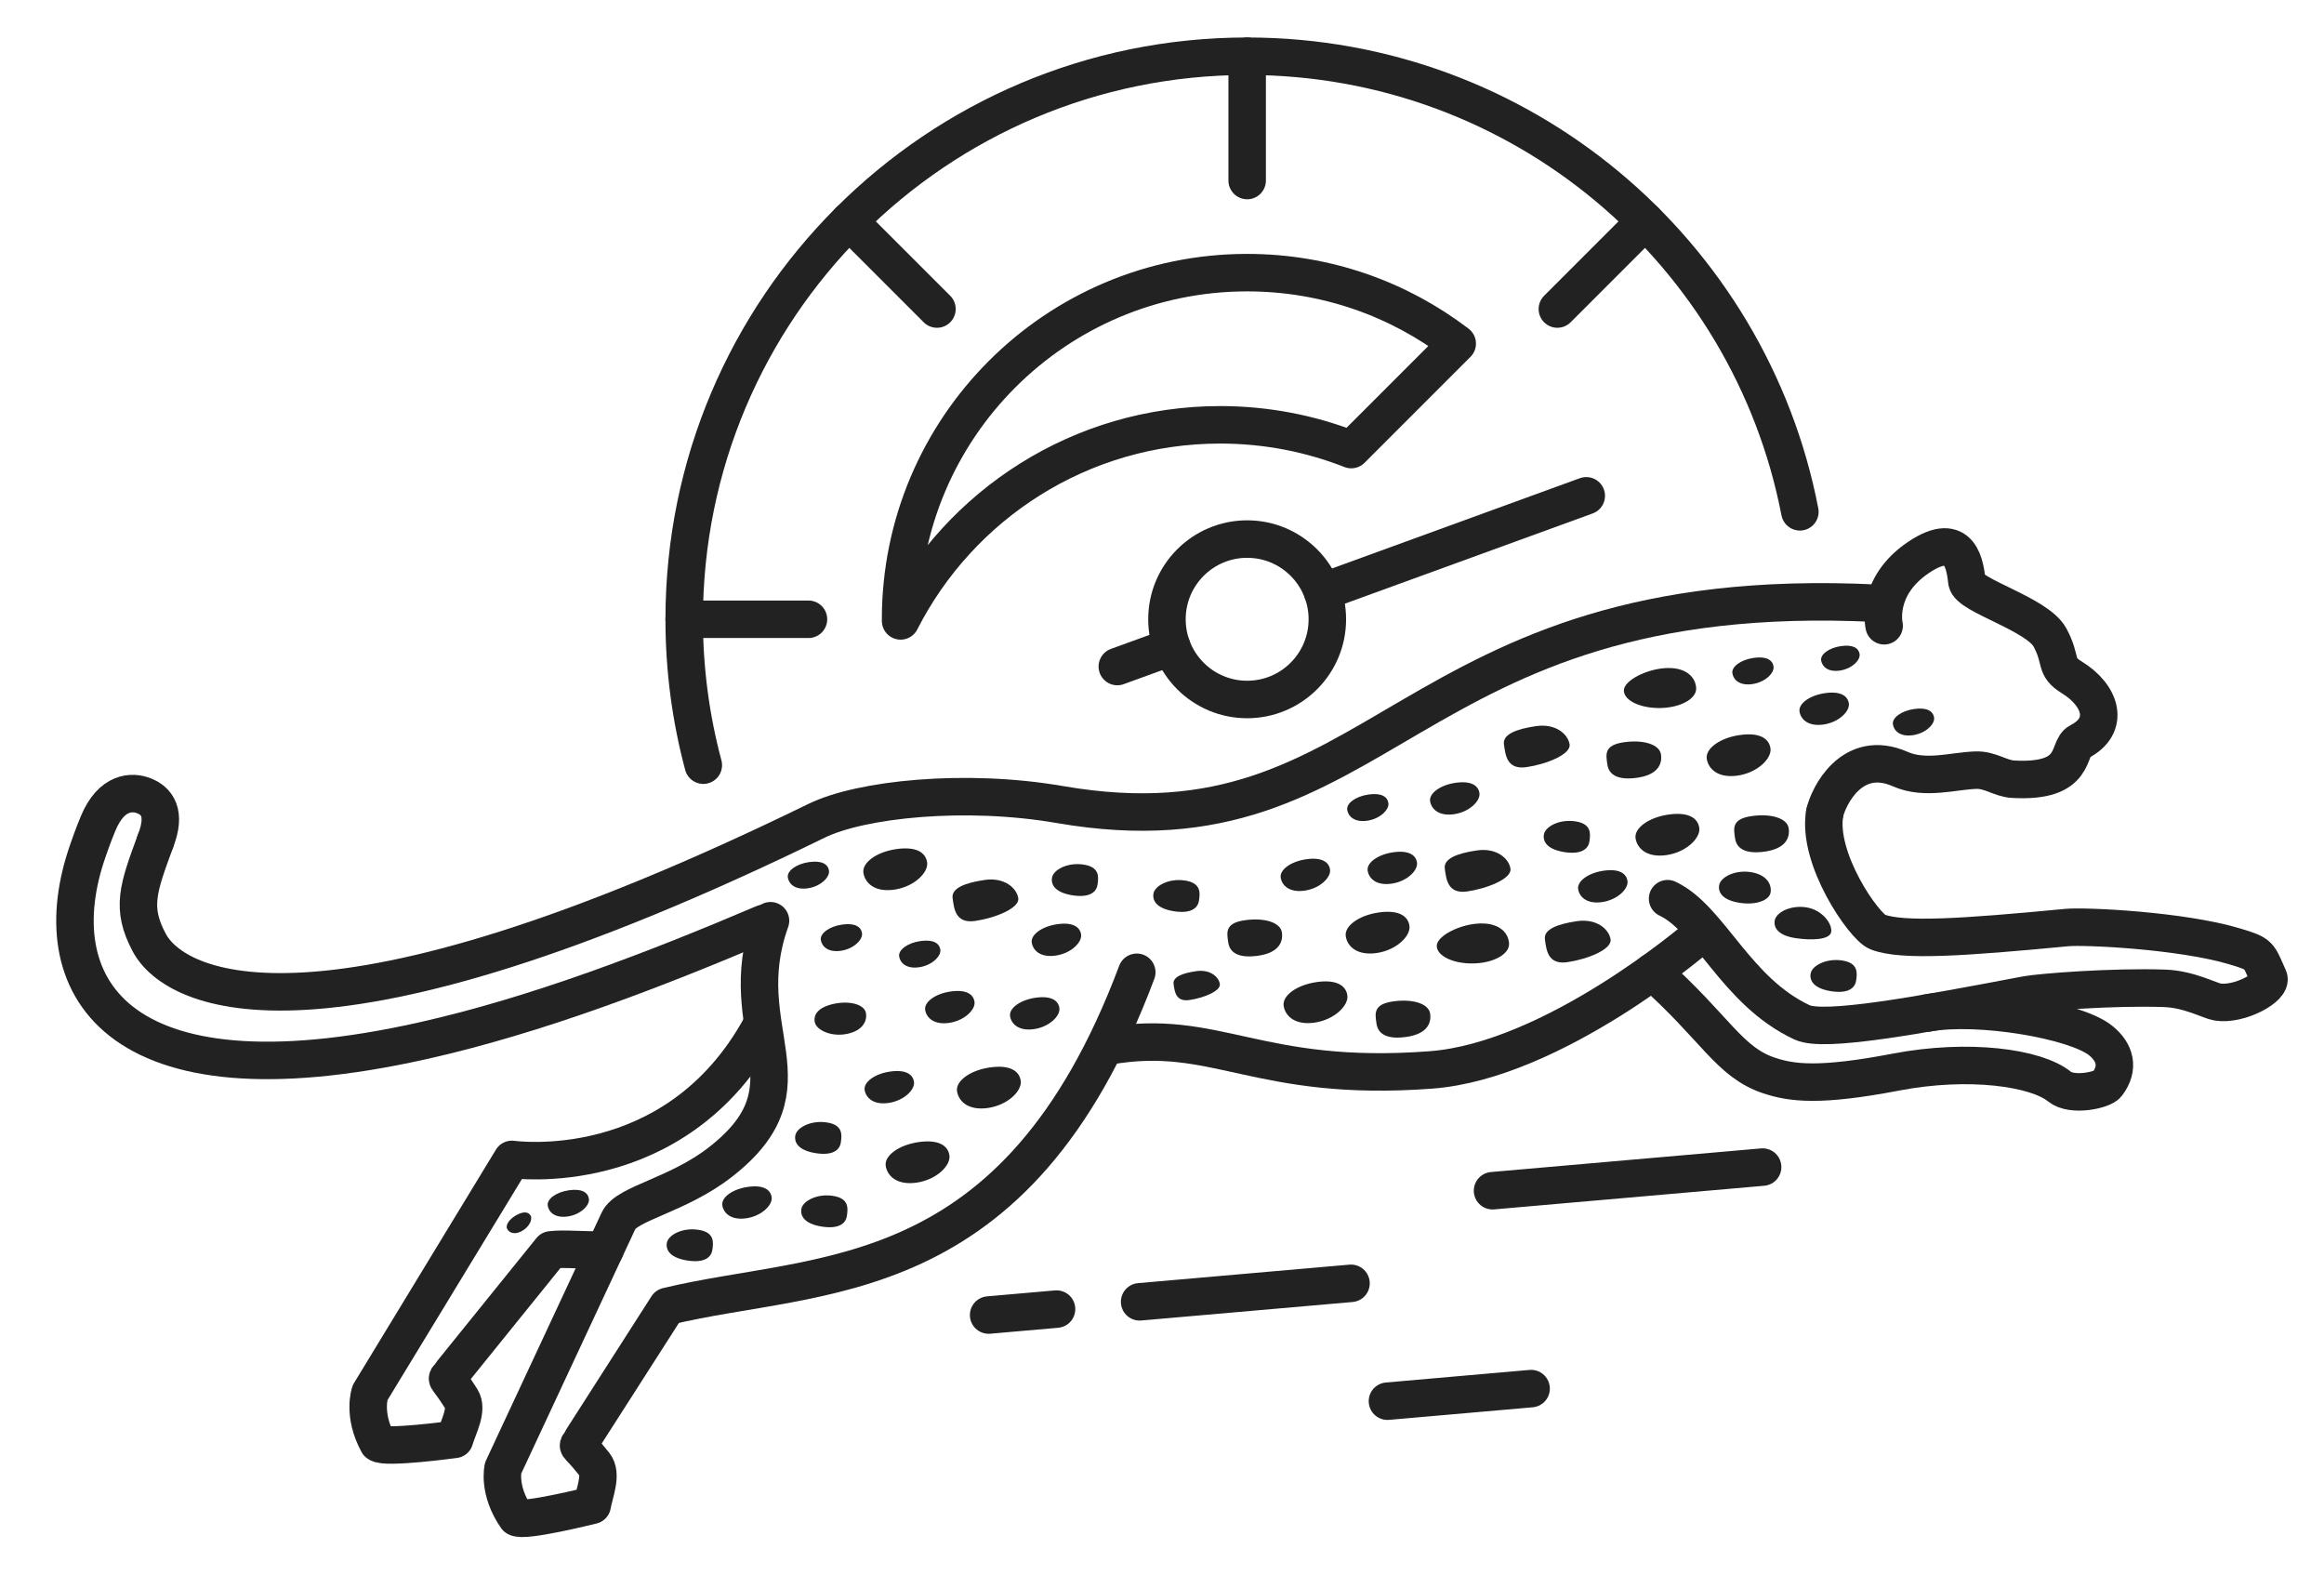 <svg width="124" height="84" viewBox="0 0 124 84" fill="none" xmlns="http://www.w3.org/2000/svg">
<path fill-rule="evenodd" clip-rule="evenodd" d="M36.506 33.037H43.137H36.506Z" stroke="#222222" stroke-width="2" stroke-miterlimit="22.926" stroke-linecap="round" stroke-linejoin="round"/>
<path d="M83.095 16.486L87.783 11.798" stroke="#222222" stroke-width="2" stroke-miterlimit="22.926" stroke-linecap="round" stroke-linejoin="round"/>
<path fill-rule="evenodd" clip-rule="evenodd" d="M49.993 16.486L45.304 11.798L49.993 16.486Z" stroke="#222222" stroke-width="2" stroke-miterlimit="22.926" stroke-linecap="round" stroke-linejoin="round"/>
<path fill-rule="evenodd" clip-rule="evenodd" d="M66.544 9.631V3V9.631Z" stroke="#222222" stroke-width="2" stroke-miterlimit="22.926" stroke-linecap="round" stroke-linejoin="round"/>
<path d="M37.526 40.82C36.861 38.338 36.506 35.729 36.506 33.037C36.506 16.448 49.955 3 66.544 3C81.172 3 93.359 13.457 96.035 27.304" stroke="#222222" stroke-width="2" stroke-miterlimit="22.926" stroke-linecap="round" stroke-linejoin="round"/>
<path d="M66.543 37.316C68.906 37.316 70.822 35.4 70.822 33.037C70.822 30.674 68.906 28.758 66.543 28.758C64.18 28.758 62.264 30.674 62.264 33.037C62.264 35.4 64.18 37.316 66.543 37.316Z" stroke="#222222" stroke-width="2" stroke-miterlimit="22.926"/>
<path d="M59.616 35.558L62.521 34.501M70.565 31.574L84.637 26.451" stroke="#222222" stroke-width="2" stroke-miterlimit="22.926" stroke-linecap="round" stroke-linejoin="round"/>
<path d="M8.292 44.882C7.366 47.399 6.976 48.44 7.966 50.291C9.354 52.882 17.05 56.742 43.566 43.788C45.932 42.632 51.475 42.045 56.553 42.921C73.981 45.93 74.634 30.922 100.136 32.183" stroke="#222222" stroke-width="2" stroke-miterlimit="22.926" stroke-linecap="round" stroke-linejoin="round"/>
<path d="M100.531 33.383C100.531 33.383 100.04 31.311 102.354 29.745C104.668 28.179 104.852 30.276 104.947 31.026C105.042 31.776 108.702 32.75 109.379 34.009C110.056 35.267 109.578 35.543 110.545 36.137C112.136 37.114 112.598 38.727 110.938 39.572C110.262 39.916 110.929 41.774 107.4 41.568C106.73 41.529 106.19 41.061 105.429 41.085C104.213 41.125 102.719 41.614 101.394 41.03C98.802 39.888 97.547 42.514 97.36 43.375" stroke="#222222" stroke-width="2" stroke-miterlimit="22.926" stroke-linecap="round" stroke-linejoin="round"/>
<path d="M97.36 43.375C96.934 45.812 99.461 49.439 100.178 49.718C101.495 50.232 104.78 50.007 110.272 49.483C111.253 49.389 116.44 49.636 119.279 50.5C120.614 50.906 120.483 50.904 121.047 52.158C121.274 52.662 119.479 53.646 118.314 53.454C117.902 53.386 116.807 52.772 115.5 52.725C112.773 52.629 108.881 52.928 108.1 53.076C102.283 54.183 97.319 55.087 96.152 54.542C92.607 52.887 91.252 49.017 88.976 47.942" stroke="#222222" stroke-width="2" stroke-miterlimit="22.926" stroke-linecap="round" stroke-linejoin="round"/>
<path d="M90.539 50.023C90.539 50.023 82.911 56.581 76.357 57.077C67.078 57.779 64.896 54.78 59.096 55.809" stroke="#222222" stroke-width="2" stroke-miterlimit="22.926" stroke-linecap="round" stroke-linejoin="round"/>
<path d="M41.111 49.119C38.992 55.026 43.694 57.913 38.429 62.001C36.143 63.775 33.441 64.182 33.002 65.122L32.629 65.923L26.842 78.324C26.842 78.324 26.56 79.518 27.556 80.947C27.923 81.225 31.597 80.302 31.597 80.302C31.717 79.613 32.147 78.655 31.716 78.113C30.613 76.728 30.819 77.371 31.052 76.798L35.603 69.692C43.707 67.734 54.196 69.076 60.654 51.869" stroke="#222222" stroke-width="2" stroke-miterlimit="22.926" stroke-linecap="round" stroke-linejoin="round"/>
<path d="M40.734 49.266C34.966 51.725 28.608 54.167 22.555 55.522C5.945 59.241 2.241 52.416 4.681 45.405C4.811 45.033 4.931 44.674 5.225 43.953C5.947 42.192 7.07 42.206 7.69 42.457C8.352 42.725 8.898 43.345 8.292 44.882" stroke="#222222" stroke-width="2" stroke-miterlimit="22.926" stroke-linecap="round" stroke-linejoin="round"/>
<path d="M102.85 54.04C105.574 53.552 110.744 54.424 112.088 55.514C112.847 56.13 113.101 56.954 112.426 57.846C112.2 58.145 110.563 58.518 109.883 57.965C108.648 56.96 105.052 56.449 101.154 57.195C97.101 57.971 95.606 57.784 94.38 57.372C92.25 56.656 91.547 54.852 88.173 51.846" stroke="#222222" stroke-width="2" stroke-miterlimit="22.926" stroke-linecap="round" stroke-linejoin="round"/>
<path d="M40.596 54.758C36.025 63.114 27.315 61.851 27.315 61.851L19.745 74.298C19.745 74.298 19.335 75.454 20.168 76.984C20.502 77.3 24.256 76.786 24.256 76.786C24.449 76.113 24.982 75.208 24.613 74.623C23.668 73.125 23.803 73.787 24.098 73.242L29.399 66.678C30.097 66.588 31.151 66.715 32.276 66.678" stroke="#222222" stroke-width="2" stroke-miterlimit="22.926" stroke-linecap="round" stroke-linejoin="round"/>
<path fill-rule="evenodd" clip-rule="evenodd" d="M88.968 35.637C90.043 35.613 90.488 36.193 90.501 36.731C90.513 37.268 89.687 37.746 88.612 37.771C87.537 37.795 86.655 37.379 86.643 36.842C86.631 36.304 87.893 35.662 88.968 35.637Z" fill="#222222"/>
<path fill-rule="evenodd" clip-rule="evenodd" d="M92.72 41.375C91.656 41.53 91.144 41.008 91.066 40.476C90.989 39.944 91.751 39.369 92.815 39.214C93.879 39.059 94.389 39.391 94.466 39.923C94.543 40.456 93.784 41.22 92.72 41.375Z" fill="#222222"/>
<path fill-rule="evenodd" clip-rule="evenodd" d="M93.501 36.494C92.813 36.594 92.482 36.257 92.433 35.913C92.382 35.569 92.875 35.198 93.563 35.097C94.25 34.997 94.58 35.212 94.63 35.556C94.68 35.9 94.189 36.394 93.501 36.494Z" fill="#222222"/>
<path fill-rule="evenodd" clip-rule="evenodd" d="M81.445 40.925C80.381 41.079 80.322 40.244 80.245 39.712C80.167 39.18 80.893 38.892 81.957 38.737C83.021 38.583 83.671 39.18 83.748 39.712C83.825 40.244 82.509 40.771 81.445 40.925Z" fill="#222222"/>
<path fill-rule="evenodd" clip-rule="evenodd" d="M63.464 53.349C62.715 53.458 62.674 52.87 62.619 52.495C62.565 52.12 63.076 51.917 63.825 51.809C64.574 51.7 65.031 52.12 65.086 52.495C65.14 52.87 64.213 53.24 63.464 53.349Z" fill="#222222"/>
<path fill-rule="evenodd" clip-rule="evenodd" d="M70.144 54.554C69.08 54.708 68.568 54.187 68.49 53.655C68.413 53.122 69.174 52.548 70.239 52.393C71.302 52.238 71.812 52.57 71.89 53.102C71.967 53.634 71.208 54.399 70.144 54.554Z" fill="#222222"/>
<path fill-rule="evenodd" clip-rule="evenodd" d="M67.14 50.984C66.076 51.139 65.614 50.815 65.536 50.283C65.459 49.751 65.343 49.248 66.408 49.094C67.472 48.94 68.32 49.212 68.397 49.744C68.474 50.276 68.204 50.83 67.14 50.984Z" fill="#222222"/>
<path fill-rule="evenodd" clip-rule="evenodd" d="M87.368 41.489C86.303 41.644 85.841 41.32 85.764 40.788C85.686 40.256 85.571 39.753 86.635 39.599C87.699 39.445 88.547 39.717 88.624 40.249C88.702 40.781 88.432 41.334 87.368 41.489Z" fill="#222222"/>
<path fill-rule="evenodd" clip-rule="evenodd" d="M93.412 46.525C94.268 46.657 94.539 47.179 94.473 47.607C94.407 48.035 93.685 48.297 92.83 48.165C91.974 48.034 91.66 47.658 91.726 47.23C91.792 46.802 92.557 46.393 93.412 46.525Z" fill="#222222"/>
<path fill-rule="evenodd" clip-rule="evenodd" d="M96.377 48.405C97.232 48.537 97.771 49.286 97.706 49.714C97.64 50.142 96.65 50.177 95.795 50.045C94.939 49.914 94.625 49.538 94.691 49.111C94.757 48.682 95.522 48.273 96.377 48.405Z" fill="#222222"/>
<path fill-rule="evenodd" clip-rule="evenodd" d="M98.293 51.24C99.148 51.371 99.101 51.888 99.036 52.316C98.969 52.743 98.565 53.012 97.71 52.88C96.855 52.749 96.54 52.373 96.607 51.946C96.673 51.517 97.437 51.108 98.293 51.24Z" fill="#222222"/>
<path fill-rule="evenodd" clip-rule="evenodd" d="M94.182 45.428C93.118 45.583 92.655 45.259 92.578 44.727C92.5 44.195 92.385 43.692 93.45 43.538C94.513 43.384 95.361 43.656 95.438 44.188C95.516 44.72 95.246 45.273 94.182 45.428Z" fill="#222222"/>
<path fill-rule="evenodd" clip-rule="evenodd" d="M97.296 38.652C96.472 38.771 96.075 38.367 96.015 37.955C95.955 37.543 96.545 37.098 97.369 36.978C98.193 36.858 98.588 37.115 98.648 37.527C98.708 37.94 98.12 38.532 97.296 38.652Z" fill="#222222"/>
<path fill-rule="evenodd" clip-rule="evenodd" d="M102.067 39.22C101.379 39.32 101.048 38.983 100.998 38.639C100.948 38.295 101.44 37.924 102.128 37.824C102.816 37.724 103.145 37.938 103.195 38.282C103.246 38.626 102.755 39.12 102.067 39.22Z" fill="#222222"/>
<path fill-rule="evenodd" clip-rule="evenodd" d="M88.921 45.617C87.857 45.771 87.345 45.249 87.267 44.717C87.19 44.185 87.952 43.611 89.016 43.456C90.08 43.301 90.59 43.633 90.667 44.165C90.744 44.697 89.985 45.462 88.921 45.617Z" fill="#222222"/>
<path fill-rule="evenodd" clip-rule="evenodd" d="M83.631 51.329C82.567 51.484 82.508 50.649 82.431 50.116C82.354 49.584 83.079 49.296 84.143 49.142C85.208 48.988 85.857 49.584 85.935 50.116C86.012 50.648 84.695 51.175 83.631 51.329Z" fill="#222222"/>
<path fill-rule="evenodd" clip-rule="evenodd" d="M85.484 48.124C84.66 48.244 84.264 47.84 84.204 47.428C84.144 47.015 84.734 46.57 85.558 46.451C86.382 46.331 86.777 46.588 86.837 47C86.897 47.412 86.309 48.004 85.484 48.124Z" fill="#222222"/>
<path fill-rule="evenodd" clip-rule="evenodd" d="M75.05 55.315C73.986 55.47 73.524 55.146 73.446 54.614C73.369 54.082 73.254 53.579 74.318 53.425C75.382 53.271 76.23 53.543 76.307 54.075C76.385 54.607 76.115 55.161 75.05 55.315Z" fill="#222222"/>
<path fill-rule="evenodd" clip-rule="evenodd" d="M78.985 49.264C80.061 49.239 80.505 49.819 80.518 50.357C80.53 50.894 79.704 51.372 78.629 51.397C77.554 51.422 76.672 51.006 76.66 50.468C76.648 49.931 77.91 49.288 78.985 49.264Z" fill="#222222"/>
<path fill-rule="evenodd" clip-rule="evenodd" d="M84.061 43.818C84.916 43.95 84.869 44.466 84.804 44.894C84.738 45.322 84.333 45.591 83.478 45.459C82.623 45.327 82.309 44.952 82.375 44.524C82.441 44.096 83.205 43.687 84.061 43.818Z" fill="#222222"/>
<path fill-rule="evenodd" clip-rule="evenodd" d="M78.289 47.556C77.225 47.71 77.166 46.875 77.089 46.343C77.011 45.811 77.737 45.523 78.802 45.368C79.865 45.214 80.515 45.81 80.593 46.343C80.67 46.875 79.353 47.402 78.289 47.556Z" fill="#222222"/>
<path fill-rule="evenodd" clip-rule="evenodd" d="M73.457 50.841C72.393 50.995 71.881 50.473 71.804 49.941C71.726 49.409 72.488 48.835 73.552 48.68C74.616 48.525 75.126 48.857 75.203 49.389C75.281 49.921 74.521 50.686 73.457 50.841Z" fill="#222222"/>
<path fill-rule="evenodd" clip-rule="evenodd" d="M74.254 47.141C73.43 47.261 73.033 46.857 72.973 46.445C72.913 46.033 73.503 45.588 74.327 45.468C75.151 45.348 75.546 45.605 75.606 46.017C75.666 46.43 75.078 47.022 74.254 47.141Z" fill="#222222"/>
<path fill-rule="evenodd" clip-rule="evenodd" d="M77.585 43.435C76.761 43.555 76.365 43.151 76.305 42.739C76.245 42.326 76.835 41.881 77.659 41.761C78.483 41.642 78.878 41.899 78.938 42.311C78.997 42.723 78.409 43.315 77.585 43.435Z" fill="#222222"/>
<path fill-rule="evenodd" clip-rule="evenodd" d="M63.229 46.974C64.085 47.105 64.038 47.622 63.972 48.05C63.906 48.477 63.502 48.746 62.647 48.614C61.791 48.482 61.477 48.107 61.543 47.679C61.609 47.251 62.374 46.842 63.229 46.974Z" fill="#222222"/>
<path fill-rule="evenodd" clip-rule="evenodd" d="M69.614 47.513C68.79 47.633 68.393 47.229 68.333 46.817C68.273 46.405 68.863 45.96 69.687 45.84C70.511 45.72 70.906 45.977 70.966 46.389C71.026 46.801 70.438 47.394 69.614 47.513Z" fill="#222222"/>
<path fill-rule="evenodd" clip-rule="evenodd" d="M72.952 43.783C72.264 43.883 71.933 43.546 71.883 43.201C71.833 42.858 72.325 42.486 73.013 42.386C73.701 42.286 74.031 42.5 74.08 42.844C74.131 43.188 73.64 43.683 72.952 43.783Z" fill="#222222"/>
<path fill-rule="evenodd" clip-rule="evenodd" d="M52.717 59.107C51.652 59.262 51.14 58.74 51.063 58.208C50.986 57.676 51.747 57.101 52.811 56.946C53.875 56.792 54.385 57.124 54.463 57.656C54.54 58.188 53.781 58.952 52.717 59.107Z" fill="#222222"/>
<path fill-rule="evenodd" clip-rule="evenodd" d="M55.173 54.901C54.349 55.021 53.953 54.617 53.893 54.204C53.833 53.792 54.423 53.347 55.247 53.227C56.071 53.107 56.466 53.365 56.525 53.776C56.585 54.189 55.997 54.781 55.173 54.901Z" fill="#222222"/>
<path fill-rule="evenodd" clip-rule="evenodd" d="M50.644 54.568C49.82 54.688 49.423 54.284 49.363 53.872C49.303 53.459 49.893 53.014 50.717 52.895C51.541 52.775 51.936 53.031 51.996 53.444C52.056 53.856 51.468 54.448 50.644 54.568Z" fill="#222222"/>
<path fill-rule="evenodd" clip-rule="evenodd" d="M56.33 50.978C55.506 51.098 55.11 50.694 55.05 50.282C54.99 49.87 55.58 49.425 56.404 49.305C57.228 49.185 57.623 49.442 57.683 49.854C57.743 50.266 57.154 50.859 56.33 50.978Z" fill="#222222"/>
<path fill-rule="evenodd" clip-rule="evenodd" d="M57.816 46.123C58.671 46.255 58.625 46.772 58.559 47.199C58.493 47.627 58.089 47.896 57.234 47.764C56.378 47.632 56.064 47.257 56.13 46.829C56.196 46.401 56.961 45.992 57.816 46.123Z" fill="#222222"/>
<path fill-rule="evenodd" clip-rule="evenodd" d="M47.415 58.839C46.591 58.959 46.194 58.555 46.134 58.143C46.074 57.731 46.664 57.286 47.489 57.166C48.312 57.046 48.707 57.303 48.767 57.715C48.827 58.127 48.239 58.719 47.415 58.839Z" fill="#222222"/>
<path fill-rule="evenodd" clip-rule="evenodd" d="M52.028 49.131C50.964 49.285 50.905 48.45 50.828 47.918C50.75 47.386 51.476 47.098 52.54 46.943C53.604 46.789 54.254 47.386 54.331 47.918C54.408 48.45 53.092 48.977 52.028 49.131Z" fill="#222222"/>
<path fill-rule="evenodd" clip-rule="evenodd" d="M49.044 51.6C48.356 51.7 48.025 51.363 47.975 51.019C47.925 50.675 48.418 50.304 49.105 50.204C49.793 50.104 50.123 50.318 50.173 50.662C50.223 51.006 49.732 51.5 49.044 51.6Z" fill="#222222"/>
<path fill-rule="evenodd" clip-rule="evenodd" d="M47.722 47.459C46.658 47.614 46.146 47.092 46.068 46.56C45.991 46.028 46.753 45.453 47.817 45.298C48.881 45.143 49.391 45.475 49.468 46.007C49.545 46.54 48.786 47.304 47.722 47.459Z" fill="#222222"/>
<path fill-rule="evenodd" clip-rule="evenodd" d="M45.19 55.156C46.039 54.986 46.286 54.451 46.2 54.027C46.115 53.603 45.382 53.373 44.533 53.544C43.685 53.715 43.388 54.105 43.474 54.529C43.559 54.953 44.342 55.327 45.19 55.156Z" fill="#222222"/>
<path fill-rule="evenodd" clip-rule="evenodd" d="M44.865 50.722C44.177 50.822 43.847 50.485 43.796 50.141C43.747 49.797 44.239 49.425 44.927 49.325C45.614 49.225 45.944 49.44 45.994 49.784C46.044 50.128 45.553 50.622 44.865 50.722Z" fill="#222222"/>
<path fill-rule="evenodd" clip-rule="evenodd" d="M48.912 63.09C47.847 63.245 47.336 62.723 47.258 62.191C47.181 61.659 47.942 61.084 49.007 60.929C50.07 60.775 50.58 61.107 50.658 61.639C50.735 62.171 49.976 62.936 48.912 63.09Z" fill="#222222"/>
<path fill-rule="evenodd" clip-rule="evenodd" d="M44.119 59.88C44.974 60.011 44.927 60.528 44.862 60.955C44.796 61.383 44.391 61.652 43.536 61.52C42.681 61.389 42.367 61.013 42.433 60.585C42.499 60.157 43.264 59.748 44.119 59.88Z" fill="#222222"/>
<path fill-rule="evenodd" clip-rule="evenodd" d="M44.443 63.796C45.298 63.928 45.251 64.444 45.185 64.872C45.12 65.3 44.715 65.569 43.86 65.437C43.005 65.305 42.691 64.929 42.757 64.502C42.823 64.074 43.588 63.665 44.443 63.796Z" fill="#222222"/>
<path fill-rule="evenodd" clip-rule="evenodd" d="M39.82 64.992C38.996 65.112 38.6 64.708 38.54 64.296C38.48 63.884 39.07 63.439 39.894 63.319C40.718 63.199 41.113 63.456 41.172 63.868C41.233 64.28 40.644 64.872 39.82 64.992Z" fill="#222222"/>
<path fill-rule="evenodd" clip-rule="evenodd" d="M37.265 65.607C38.12 65.738 38.074 66.255 38.008 66.683C37.942 67.11 37.538 67.379 36.682 67.247C35.827 67.115 35.513 66.74 35.579 66.312C35.645 65.884 36.41 65.475 37.265 65.607Z" fill="#222222"/>
<path fill-rule="evenodd" clip-rule="evenodd" d="M43.104 47.388C42.416 47.488 42.085 47.151 42.035 46.807C41.985 46.463 42.477 46.091 43.165 45.991C43.853 45.891 44.182 46.106 44.232 46.45C44.282 46.794 43.791 47.288 43.104 47.388Z" fill="#222222"/>
<path fill-rule="evenodd" clip-rule="evenodd" d="M30.293 64.895C29.605 64.995 29.274 64.658 29.224 64.314C29.174 63.97 29.666 63.598 30.354 63.498C31.042 63.398 31.372 63.613 31.422 63.956C31.471 64.301 30.98 64.795 30.293 64.895Z" fill="#222222"/>
<path fill-rule="evenodd" clip-rule="evenodd" d="M27.839 65.677C27.443 65.89 27.168 65.759 27.061 65.561C26.955 65.363 27.172 65.029 27.567 64.816C27.962 64.603 28.21 64.66 28.316 64.858C28.423 65.056 28.234 65.465 27.839 65.677Z" fill="#222222"/>
<path fill-rule="evenodd" clip-rule="evenodd" d="M98.168 35.773C97.525 35.867 97.216 35.551 97.169 35.23C97.122 34.909 97.582 34.562 98.225 34.468C98.867 34.375 99.176 34.575 99.222 34.896C99.269 35.218 98.81 35.68 98.168 35.773Z" fill="#222222"/>
<path d="M72.085 68.462L60.806 69.449" stroke="#222222" stroke-width="2" stroke-miterlimit="22.926" stroke-linecap="round" stroke-linejoin="round"/>
<path d="M56.373 69.837L52.75 70.154" stroke="#222222" stroke-width="2" stroke-miterlimit="22.926" stroke-linecap="round" stroke-linejoin="round"/>
<path d="M94.047 62.261L79.636 63.522" stroke="#222222" stroke-width="2" stroke-miterlimit="22.926" stroke-linecap="round" stroke-linejoin="round"/>
<path d="M81.694 74.079L74.029 74.75" stroke="#222222" stroke-width="2" stroke-miterlimit="22.926" stroke-linecap="round" stroke-linejoin="round"/>
<path fill-rule="evenodd" clip-rule="evenodd" d="M66.544 14.545C70.758 14.545 74.642 15.956 77.752 18.33L72.098 23.984C69.931 23.132 67.572 22.663 65.103 22.663C57.66 22.663 51.211 26.916 48.053 33.124L48.052 33.037C48.052 22.825 56.331 14.545 66.544 14.545Z" stroke="#222222" stroke-width="2" stroke-miterlimit="22.926" stroke-linecap="round" stroke-linejoin="round"/>
</svg>
